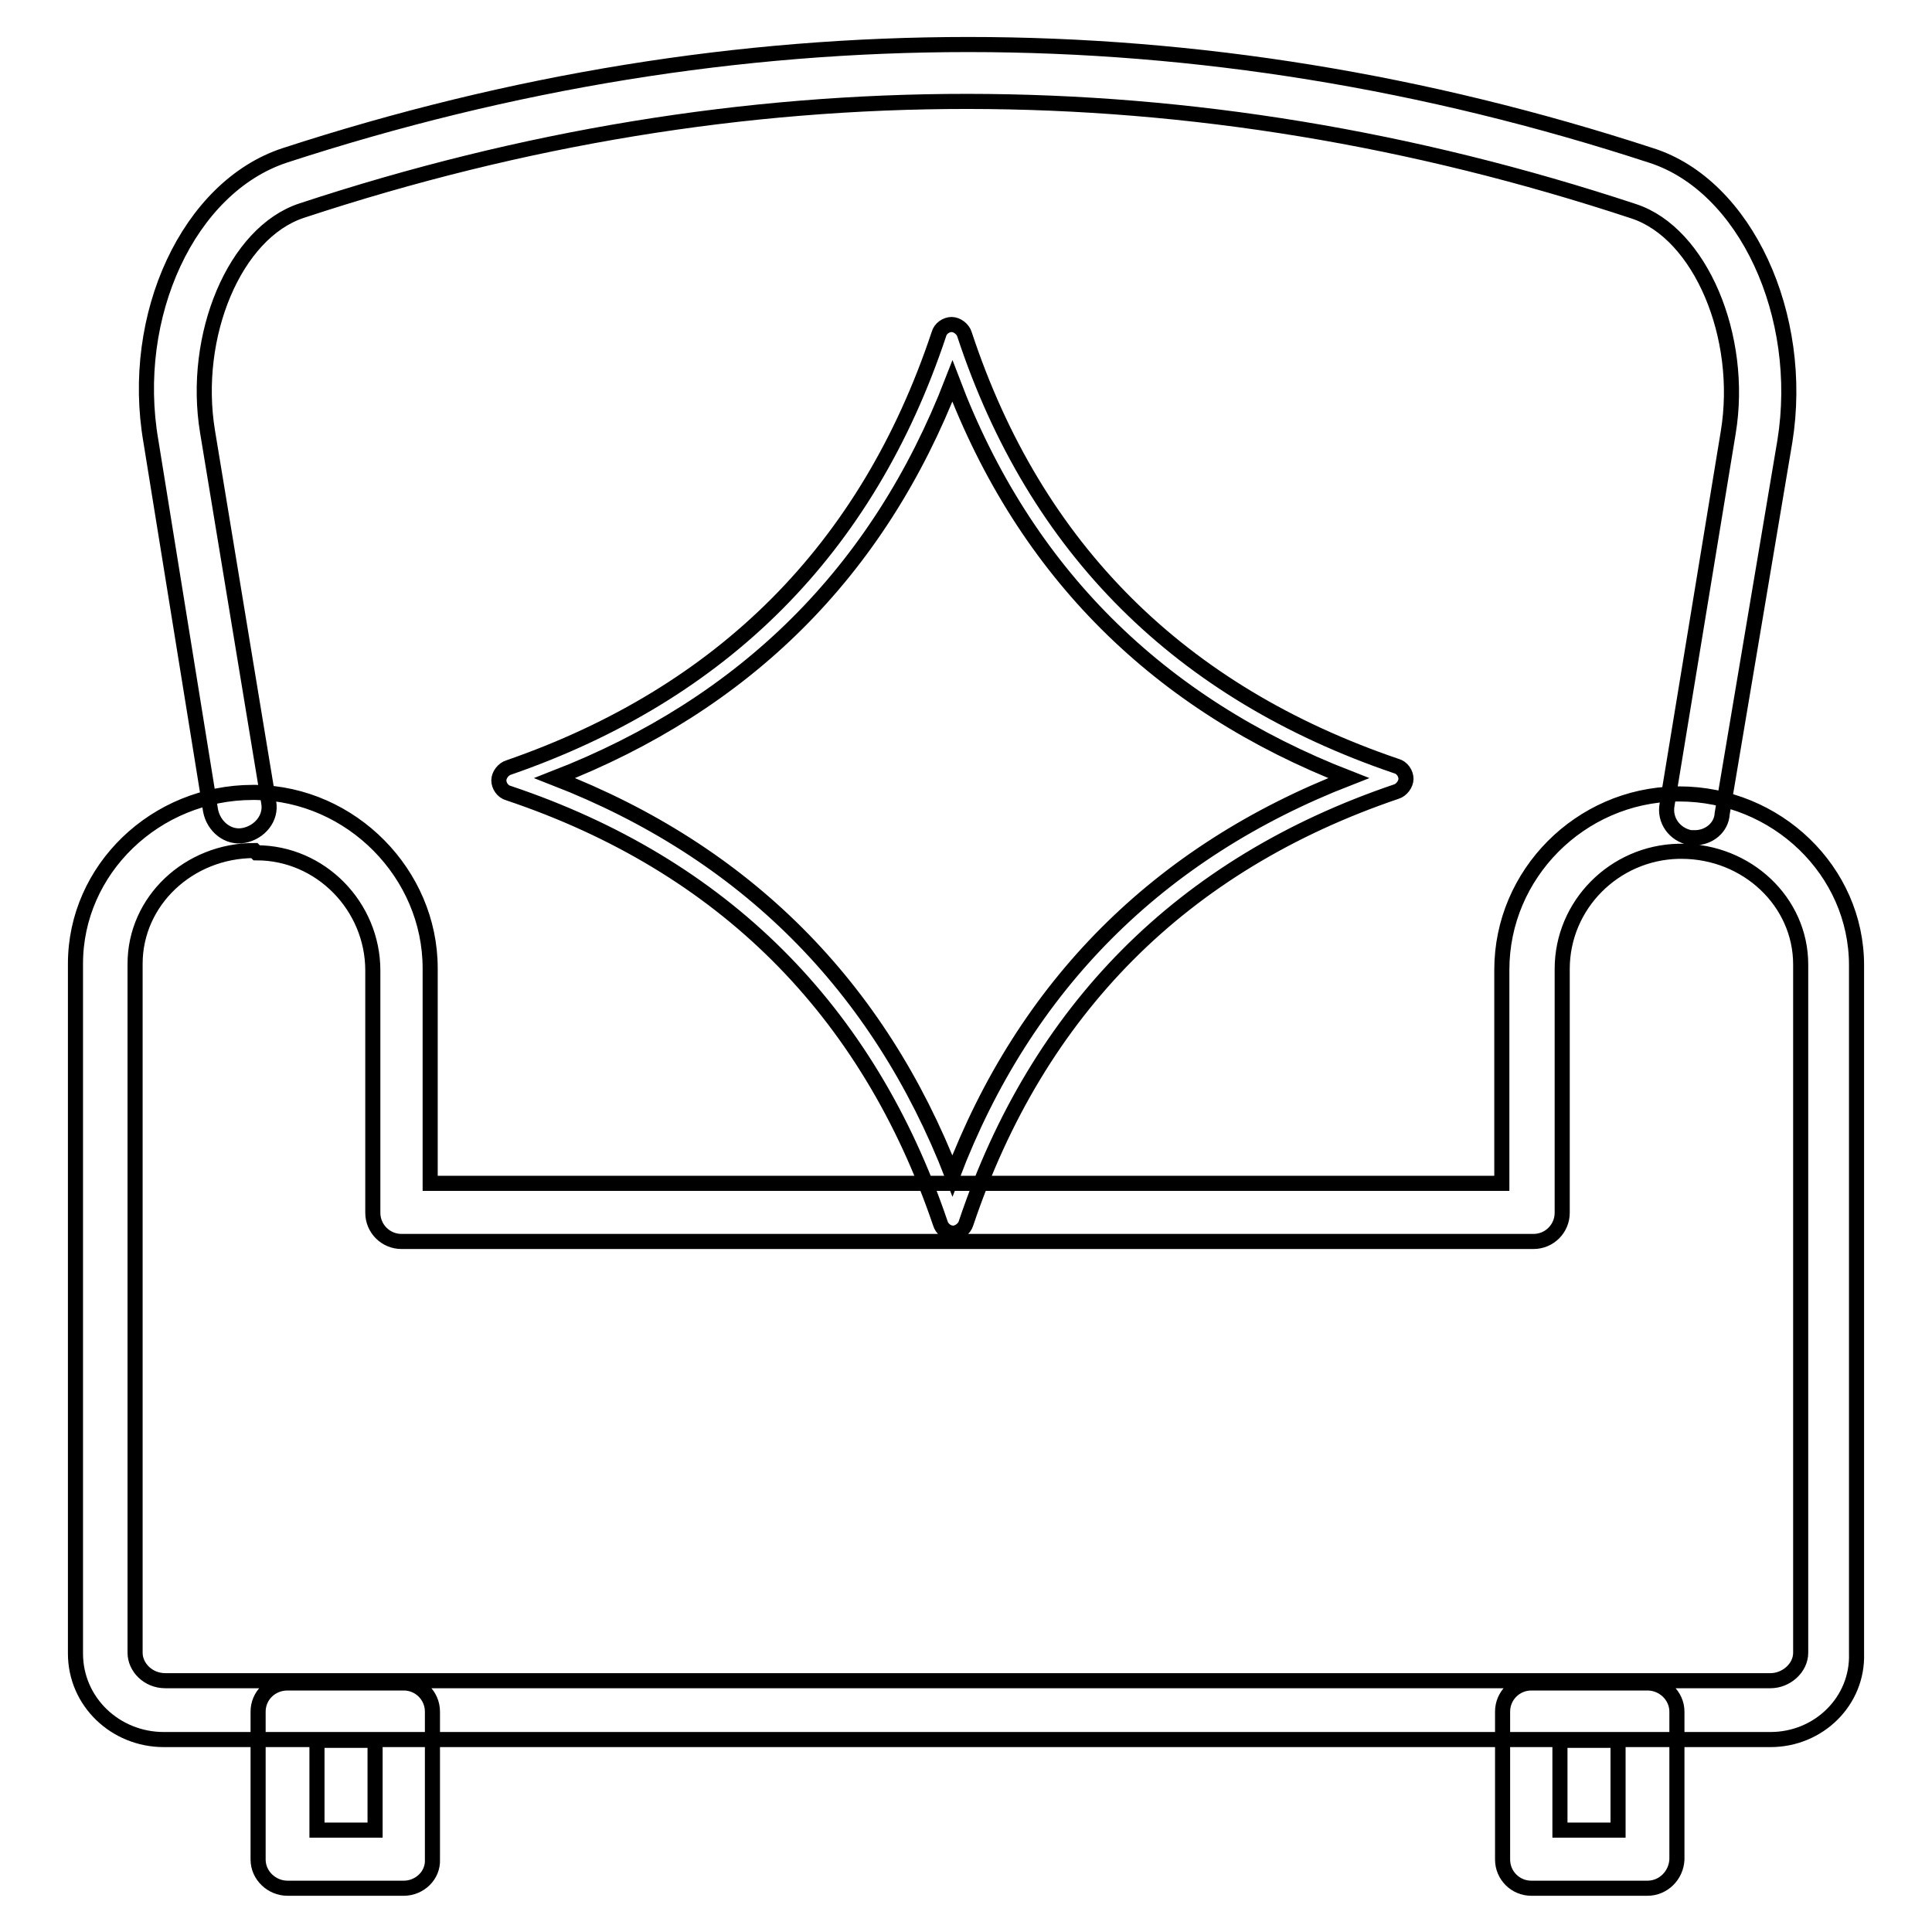 <?xml version="1.0" encoding="utf-8"?>
<!-- Svg Vector Icons : http://www.onlinewebfonts.com/icon -->
<!DOCTYPE svg PUBLIC "-//W3C//DTD SVG 1.1//EN" "http://www.w3.org/Graphics/SVG/1.1/DTD/svg11.dtd">
<svg version="1.1" xmlns="http://www.w3.org/2000/svg" xmlns:xlink="http://www.w3.org/1999/xlink" x="0px" y="0px" viewBox="0 0 256 256" enable-background="new 0 0 256 256" xml:space="preserve">
<g> <path stroke-width="2" fill-opacity="0" stroke="#000000"  d="M218.3,250.2h-15.4c-2.1,0-3.8-1.7-3.8-3.8v-19.6c0-2.1,1.7-3.8,3.8-3.8h15.4c2.1,0,3.9,1.7,3.9,3.8v19.6 C222.1,248.5,220.4,250.2,218.3,250.2z M206.7,242.5h7.7v-11.9h-7.7V242.5z M53.5,250.2H38.1c-2.1,0-3.9-1.7-3.9-3.8v-19.6 c0-2.1,1.7-3.8,3.9-3.8h15.4c2.1,0,3.8,1.7,3.8,3.8v19.6C57.4,248.5,55.6,250.2,53.5,250.2z M42,242.5h7.7v-11.9H42V242.5z  M224.6,111h-0.6c-2.1-0.4-3.5-2.3-3.1-4.4l8.1-49.3c2.1-12.7-3.7-26.4-12.5-29.3C157.8,8.6,98.5,8.6,40,27.9 c-8.9,2.9-14.6,16.6-12.5,29.3l8.1,49.1c0.4,2.1-1.2,4-3.3,4.4c-2.1,0.4-4-1.2-4.4-3.3L20,58.5c-2.9-16.7,5-33.7,17.7-37.9 c60.1-19.6,121.1-19.6,181.1,0c12.5,4,20.4,21.2,17.7,37.9l-8.3,49.3C228.1,109.7,226.4,111,224.6,111z M234.6,230.5H21.7 c-6.4,0-11.7-5-11.7-11.4v-91.4c0-12.5,10.6-22.7,23.5-22.7h0.4c12.7,0.2,23.1,10.8,23.1,23.3v28.5H199v-28.3 c0-12.7,10.4-23.1,23.1-23.3h0.4c12.9,0,23.5,10.2,23.5,22.7v91.2C246.2,225.4,241,230.5,234.6,230.5L234.6,230.5z M33.7,112.7 c-8.7,0-15.8,6.7-15.8,15V219c0,1.9,1.7,3.7,4,3.7h212.7c2.1,0,4-1.7,4-3.7v-91.2c0-8.3-7.1-15-15.8-15h-0.4 c-8.5,0.2-15.4,7.1-15.4,15.6v32.3c0,2.1-1.7,3.8-3.8,3.8h-150c-2.1,0-3.8-1.7-3.8-3.8v-32.1c0-8.5-6.9-15.6-15.4-15.6L33.7,112.7z  M126.3,163.4c-0.8,0-1.5-0.6-1.7-1.3c-9.6-28.3-28.9-47.5-57.2-57c-0.8-0.2-1.3-1-1.3-1.7s0.6-1.5,1.3-1.7 c28.3-9.8,47.5-28.9,57-57.4c0.2-0.8,1-1.3,1.7-1.3s1.5,0.6,1.7,1.3c9.4,28.5,28.7,47.5,57.2,57.2c0.8,0.2,1.3,1,1.3,1.7 s-0.6,1.5-1.3,1.7c-28.3,9.6-47.5,28.9-57,57.2C127.8,162.8,127,163.4,126.3,163.4L126.3,163.4z M73.5,103.1 c25.2,9.8,42.9,27.5,52.7,52.7c9.6-25.2,27.3-42.9,52.5-52.7c-25.2-9.8-42.9-27.3-52.5-52.6C116.4,75.8,98.7,93.3,73.5,103.1z"/></g>
</svg>